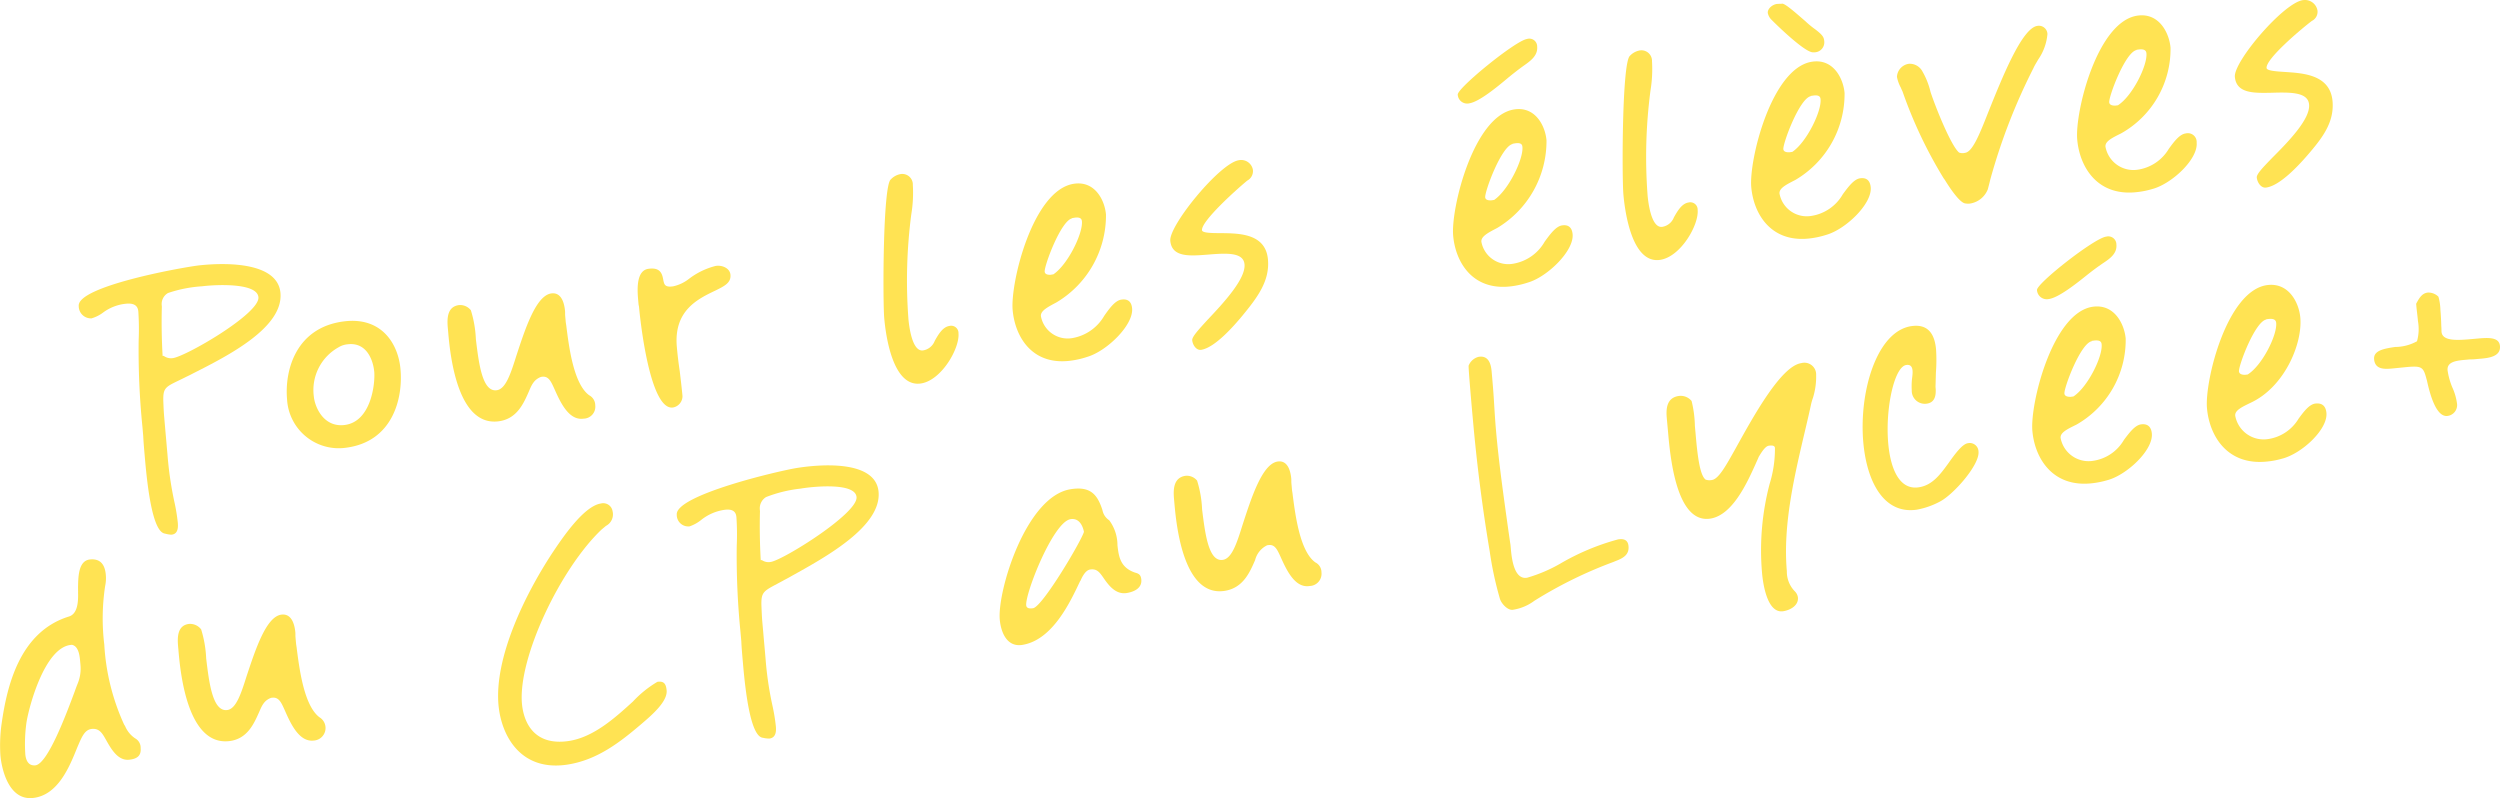 <svg xmlns="http://www.w3.org/2000/svg" width="255" height="81.406" viewBox="0 0 255 81.406">
  <g id="Groupe_1296" data-name="Groupe 1296" transform="translate(-164.401 -1128.24)">
    <g id="Groupe_1295" data-name="Groupe 1295" transform="translate(164.401 1128.24)">
      <path id="Tracé_1071" data-name="Tracé 1071" d="M191.074,1151.627c.31,3.521-5.318,6.387-8.888,8.192-.266.142-.481.249-.718.358-.269.142-.509.25-.722.357-1.417.681-1.654.79-1.621,2.12.022.581.045,1.161.1,1.738.026.322.055.643.083.965.037.441.08.908.121,1.376s.08.935.121,1.376a35.831,35.831,0,0,0,.7,4.811,18.429,18.429,0,0,1,.354,2.156c.053.6-.038,1.144-.644,1.208a2.844,2.844,0,0,1-.619-.1l-.087-.019c-1.189-.233-1.722-4.426-2-7.619-.076-.88-.148-1.678-.177-2.314-.034-.385-.062-.743-.083-.964a77.966,77.966,0,0,1-.383-8.818,27.324,27.324,0,0,0-.033-2.912c-.032-.385-.194-.925-1.268-.813a4.674,4.674,0,0,0-2.288.871,3.677,3.677,0,0,1-1.224.623,1.248,1.248,0,0,1-1.3-1.261c-.175-1.992,10.333-3.906,12.236-4.14C185.784,1148.482,190.8,1148.551,191.074,1151.627Zm-2.247.435c-.128-1.453-4.1-1.3-5.61-1.132l-.167.019a13.369,13.369,0,0,0-3.446.684,1.288,1.288,0,0,0-.643,1.236c.005.054.011.109.014.165-.046,1.7-.016,3.364.079,5.019l.109-.011a1.251,1.251,0,0,0,.912.234C181.342,1158.148,188.976,1153.747,188.827,1152.062Z" transform="translate(-162.467 -1121.745)" fill="#ffe353"/>
      <path id="Tracé_1072" data-name="Tracé 1072" d="M198.2,1158.02c.266,2.99-.8,7.388-5.57,8a5.279,5.279,0,0,1-6-4.923c-.269-3.081.971-7.358,5.794-7.964C196.282,1152.638,197.982,1155.437,198.2,1158.02Zm-2.684.211c-.082-.934-.656-3.024-2.724-2.761a2.136,2.136,0,0,0-.92.31,4.986,4.986,0,0,0-2.513,5.007c.094,1.044.974,3.185,3.152,2.911C195.189,1163.357,195.633,1159.521,195.521,1158.231Z" transform="translate(-157.349 -1120.35)" fill="#ffe353"/>
      <path id="Tracé_1073" data-name="Tracé 1073" d="M208.578,1159.47c-.729.273-.961.831-1.237,1.482-.534,1.215-1.206,2.784-3.053,3.041-4.215.588-4.969-6.673-5.171-9.006-.007-.083-.014-.165-.021-.248s-.017-.192-.026-.274c-.08-.932-.078-2.156,1.136-2.321a1.4,1.4,0,0,1,1.218.527,11.588,11.588,0,0,1,.511,2.957c.293,2.4.64,5.411,2.132,5.2.908-.126,1.415-1.671,1.982-3.472.9-2.74,2-6.169,3.568-6.4,1.132-.165,1.357,1.193,1.413,1.8.012.137,0,.3.011.442.014.165.028.3.037.412.008.082.013.163.021.245.016.166.061.353.079.572.261,2.019.729,5.754,2.311,6.913a1.159,1.159,0,0,1,.621,1.018,1.218,1.218,0,0,1-1.193,1.369c-1.514.221-2.382-1.707-2.975-3.039-.344-.756-.592-1.331-1.279-1.232Z" transform="translate(-153.395 -1121.025)" fill="#ffe353"/>
      <path id="Tracé_1074" data-name="Tracé 1074" d="M216.382,1150.311c.091.4.148.727,1,.6a4.015,4.015,0,0,0,1.583-.742,7.456,7.456,0,0,1,2.759-1.341c.632-.1,1.443.22,1.5.906.072.821-.623,1.153-1.506,1.594-1.825.866-4.288,2.045-3.965,5.745.075.849.178,1.7.3,2.509.1.843.2,1.69.278,2.513a1.179,1.179,0,0,1-.961,1.174c-2.34.356-3.338-8.744-3.471-10.252-.008-.082-.043-.187-.055-.324s-.028-.329-.046-.522c-.1-1.177-.112-2.87,1.045-3.045C216.121,1148.936,216.273,1149.688,216.382,1150.311Z" transform="translate(-148.717 -1121.705)" fill="#ffe353"/>
      <path id="Tracé_1075" data-name="Tracé 1075" d="M233.523,1142.272a1.815,1.815,0,0,1,.932-.54,1.075,1.075,0,0,1,1.326,1.087,13.331,13.331,0,0,1-.156,3,52.225,52.225,0,0,0-.3,10.575v.028c.051.574.336,3.473,1.518,3.278a1.537,1.537,0,0,0,1.174-.971c.362-.642.8-1.409,1.488-1.521a.748.748,0,0,1,.934.761c.13,1.506-1.709,4.754-3.8,5.1-2.921.48-3.625-4.962-3.774-6.661C232.714,1154.68,232.719,1142.985,233.523,1142.272Z" transform="translate(-142.673 -1123.96)" fill="#ffe353"/>
      <path id="Tracé_1076" data-name="Tracé 1076" d="M254.975,1155.19c.149,1.7-2.583,4.354-4.571,4.938a8.633,8.633,0,0,1-1.4.347c-4.132.7-5.964-2.307-6.214-5.126-.244-2.765,2.031-12.17,6.195-12.867,2.178-.366,3.2,1.655,3.325,3.134a10.335,10.335,0,0,1-5.056,8.96c-.907.484-1.629.855-1.581,1.4a2.773,2.773,0,0,0,3.218,2.236,4.668,4.668,0,0,0,3.239-2.267c.571-.818,1.124-1.551,1.729-1.652C254.55,1154.179,254.915,1154.507,254.975,1155.19Zm-6.1-9.192c-1.153.2-2.873,4.843-2.817,5.443.012.137.112.344.613.314l.277-.046c1.477-1,3.016-4.171,2.908-5.4-.016-.192-.1-.484-.788-.368l-.248.041Z" transform="translate(-139.5 -1123.729)" fill="#ffe353"/>
      <path id="Tracé_1077" data-name="Tracé 1077" d="M258.781,1156.934c1.662-1.754,3.911-4.19,3.78-5.667-.113-1.287-1.949-1.141-3.864-.983-1.751.132-3.557.269-3.707-1.427-.137-1.559,5.013-7.876,6.971-8.208a1.213,1.213,0,0,1,1.455.975,1.1,1.1,0,0,1-.575,1.1c-1.066.875-4.7,4.13-4.617,5.059.026.273.864.3,1.986.3,1.822.024,4.509.04,4.742,2.693.194,2.19-1.087,3.881-2.6,5.719-.886,1.067-2.791,3.251-4.2,3.489-.5.084-.883-.49-.926-.982C257.2,1158.648,257.913,1157.887,258.781,1156.934Z" transform="translate(-135.62 -1124.303)" fill="#ffe353"/>
      <path id="Tracé_1078" data-name="Tracé 1078" d="M289.073,1151.185c.149,1.7-2.583,4.339-4.543,4.915a9.113,9.113,0,0,1-1.4.344c-4.139.687-5.993-2.306-6.242-5.125-.242-2.765,2.06-12.178,6.195-12.865,2.176-.361,3.2,1.666,3.326,3.143a10.336,10.336,0,0,1-5.03,8.943c-.936.488-1.659.861-1.612,1.409a2.79,2.79,0,0,0,3.247,2.236,4.559,4.559,0,0,0,3.213-2.255c.6-.821,1.149-1.551,1.757-1.651C288.649,1150.171,289.013,1150.5,289.073,1151.185Zm-4.662-19.921a.8.8,0,0,1,1.046.771c.082.929-.683,1.473-1.419,1.985-.5.361-.995.75-1.467,1.133-1.277,1.074-3.023,2.5-4.015,2.668a.964.964,0,0,1-1.2-.884C277.3,1136.279,283.2,1131.464,284.411,1131.264Zm-1.434,10.708c-1.161.191-2.875,4.838-2.82,5.442.012.136.112.342.643.307l.274-.045c1.451-.992,2.989-4.163,2.879-5.395-.015-.191-.071-.489-.787-.369-.163.029-.219.037-.249.042Z" transform="translate(-128.666 -1127.286)" fill="#ffe353"/>
      <path id="Tracé_1079" data-name="Tracé 1079" d="M290.74,1132.7a1.828,1.828,0,0,1,.932-.54,1.078,1.078,0,0,1,1.326,1.091,13.408,13.408,0,0,1-.157,3,52.021,52.021,0,0,0-.3,10.575v.026c.05.576.333,3.474,1.518,3.284a1.535,1.535,0,0,0,1.174-.967c.364-.64.8-1.406,1.489-1.515a.752.752,0,0,1,.933.767c.132,1.506-1.706,4.744-3.8,5.08-2.921.472-3.624-4.968-3.774-6.666C289.931,1145.109,289.932,1133.415,290.74,1132.7Z" transform="translate(-124.494 -1127)" fill="#ffe353"/>
      <path id="Tracé_1080" data-name="Tracé 1080" d="M312.149,1147.257c.148,1.7-2.581,4.3-4.545,4.85a8.809,8.809,0,0,1-1.4.325c-4.135.634-5.992-2.378-6.241-5.2-.242-2.766,2.06-12.155,6.195-12.788,2.178-.335,3.193,1.706,3.323,3.188a10.167,10.167,0,0,1-5.03,8.877c-.933.477-1.655.838-1.606,1.386a2.826,2.826,0,0,0,3.246,2.277,4.474,4.474,0,0,0,3.211-2.21c.6-.813,1.15-1.535,1.757-1.626C311.726,1146.238,312.085,1146.571,312.149,1147.257Zm-5.9-13.771c-.754,0-3.189-2.288-4.2-3.3a1.356,1.356,0,0,1-.4-.715c-.034-.384.373-.808.895-.916a4.116,4.116,0,0,1,.447-.016l.111-.016c.3-.047,1.457.995,2.393,1.8a9.222,9.222,0,0,0,.995.818c.689.535.875.757.913,1.166a1.02,1.02,0,0,1-.987,1.179Zm-.194,4.472c-1.156.178-2.871,4.8-2.819,5.407.012.137.113.343.64.316l.278-.042c1.449-.974,2.986-4.126,2.879-5.358-.017-.191-.07-.488-.788-.378-.167.024-.22.034-.246.037Z" transform="translate(-121.335 -1128.149)" fill="#ffe353"/>
      <path id="Tracé_1081" data-name="Tracé 1081" d="M312.456,1134.111a1.464,1.464,0,0,1,1.316.668,7.723,7.723,0,0,1,.891,2.2c.456,1.406,2.077,5.5,2.917,6.189a1.05,1.05,0,0,0,.615.024c.745-.105,1.455-1.849,2.322-4.052,1.488-3.709,3.479-8.68,5.049-8.895a.873.873,0,0,1,1.023.833,5.375,5.375,0,0,1-.943,2.6c-.169.3-.366.6-.482.872a60.226,60.226,0,0,0-4.41,11.389c-.079.344-.165.661-.248.979a2.336,2.336,0,0,1-1.828,1.453,1.749,1.749,0,0,1-.474-.016c-.592-.083-1.625-1.658-2.081-2.4l-.128-.177a45.777,45.777,0,0,1-4.146-8.727c-.038-.135-.14-.312-.211-.5a3.752,3.752,0,0,1-.4-1.107A1.423,1.423,0,0,1,312.456,1134.111Z" transform="translate(-117.75 -1127.605)" fill="#ffe353"/>
      <path id="Tracé_1082" data-name="Tracé 1082" d="M337.378,1142.42c.15,1.7-2.583,4.233-4.571,4.736a8.374,8.374,0,0,1-1.4.288c-4.131.533-5.964-2.522-6.212-5.351-.245-2.771,2.031-12.108,6.195-12.642,2.177-.278,3.193,1.79,3.323,3.273a9.864,9.864,0,0,1-5.056,8.752c-.907.452-1.627.8-1.581,1.347a2.9,2.9,0,0,0,3.219,2.359,4.437,4.437,0,0,0,3.239-2.132c.572-.793,1.123-1.5,1.728-1.576A.9.9,0,0,1,337.378,1142.42Zm-6.1-9.456c-1.158.149-2.873,4.732-2.819,5.337.012.137.111.345.614.336l.275-.035c1.477-.942,3.015-4.055,2.908-5.291-.015-.19-.1-.488-.789-.4l-.246.032Z" transform="translate(-113.319 -1127.863)" fill="#ffe353"/>
      <path id="Tracé_1083" data-name="Tracé 1083" d="M341.187,1144.356c1.663-1.663,3.91-3.968,3.779-5.454-.113-1.293-1.948-1.255-3.864-1.2-1.751.033-3.555.083-3.707-1.622-.14-1.571,5.017-7.615,6.971-7.83a1.3,1.3,0,0,1,1.456,1.062,1.038,1.038,0,0,1-.575,1.063c-1.071.808-4.7,3.861-4.617,4.8.024.275.863.344,1.984.412,1.821.125,4.505.3,4.744,2.974.191,2.2-1.086,3.81-2.6,5.561-.884,1.015-2.792,3.09-4.2,3.253-.5.057-.883-.535-.928-1.032C339.6,1145.984,340.317,1145.26,341.187,1144.356Z" transform="translate(-109.439 -1128.24)" fill="#ffe353"/>
      <path id="Tracé_1084" data-name="Tracé 1084" d="M177.06,1188.387c.033.053.065.1.1.157a2.825,2.825,0,0,0,1.027,1.253,1.087,1.087,0,0,1,.56,1c.07.8-.4,1.1-1.175,1.178-1.158.12-1.847-1.116-2.378-2.062-.358-.631-.656-1.154-1.428-1.079-.743.074-1.037.853-1.476,1.867-.8,1.994-1.984,4.941-4.578,5.181-2.4.219-3.143-2.886-3.271-4.372a15.787,15.787,0,0,1,.132-3.261c.535-3.717,1.795-9.312,6.855-10.879.946-.286.94-1.647.94-2.285a2.349,2.349,0,0,1,0-.278c-.011-.111,0-.25-.008-.389.025-1.029.011-2.749,1.223-2.869,1.132-.112,1.529.625,1.61,1.56a3.785,3.785,0,0,1-.067,1.146,22.109,22.109,0,0,0-.087,5.98A22.61,22.61,0,0,0,177.06,1188.387Zm-5.023-3.414c.129-.373.246-.661.315-.835a3.977,3.977,0,0,0,.254-1.858c0-.046-.008-.092-.011-.138-.009-.082-.016-.191-.025-.274-.053-.606-.186-1.481-.835-1.614l-.167.017c-2.664.366-4.246,6.425-4.472,7.945a15.6,15.6,0,0,0-.116,3.149l0,.028c.028.3.136,1.237,1.019,1.157C169.271,1192.431,171.2,1187.221,172.037,1184.973Z" transform="translate(-164.401 -1114.484)" fill="#ffe353"/>
      <path id="Tracé_1085" data-name="Tracé 1085" d="M187.7,1184.3c-.73.253-.959.807-1.237,1.451-.535,1.2-1.207,2.754-3.054,2.968-4.217.48-4.963-6.8-5.169-9.142l-.02-.246c-.009-.084-.02-.192-.026-.277-.083-.934-.076-2.157,1.136-2.29a1.433,1.433,0,0,1,1.216.56,11.636,11.636,0,0,1,.513,2.969c.29,2.411.644,5.428,2.131,5.258.909-.1,1.417-1.635,1.981-3.424.905-2.716,2-6.122,3.57-6.31,1.132-.136,1.359,1.223,1.414,1.828.012.139,0,.307.011.443.013.166.025.3.036.413.007.083.016.165.022.248.014.165.059.354.078.573.264,2.024.73,5.772,2.311,6.966a1.28,1.28,0,0,1-.569,2.374c-1.519.187-2.385-1.763-2.977-3.107-.345-.764-.593-1.345-1.281-1.262Z" transform="translate(-160.028 -1113.126)" fill="#ffe353"/>
      <path id="Tracé_1086" data-name="Tracé 1086" d="M208.5,1172.241c.912-1.352,3.156-4.76,4.945-5.024a.962.962,0,0,1,1.187.795,1.32,1.32,0,0,1-.677,1.49c-.236.2-.443.37-.443.37-4.176,3.952-8.536,13.067-8.125,17.756.169,1.892,1.216,4.33,4.746,3.819,2.564-.374,4.785-2.4,6.57-4.024a11.206,11.206,0,0,1,2.5-2.015c.66-.1.885.2.943.884.1,1.152-1.589,2.573-2.575,3.417-2.1,1.787-4.48,3.695-7.619,4.152-4.713.681-6.68-2.964-6.959-6.118C202.583,1182.97,205.6,1176.661,208.5,1172.241Z" transform="translate(-152.149 -1115.861)" fill="#ffe353"/>
      <path id="Tracé_1087" data-name="Tracé 1087" d="M237.372,1166.963c.31,3.506-5.318,6.614-8.888,8.594-.266.153-.478.27-.718.39-.268.156-.509.274-.721.393-1.417.75-1.655.872-1.622,2.2.024.58.045,1.161.095,1.735l.086.958c.037.439.076.9.12,1.37s.082.932.12,1.369a34.551,34.551,0,0,0,.7,4.778,19.055,19.055,0,0,1,.353,2.139c.053.6-.038,1.144-.644,1.239a2.7,2.7,0,0,1-.622-.068l-.084-.015c-1.187-.173-1.725-4.34-2-7.517-.076-.878-.148-1.67-.174-2.306-.032-.382-.066-.739-.084-.958a77.776,77.776,0,0,1-.383-8.8,26.62,26.62,0,0,0-.032-2.912c-.037-.383-.192-.913-1.268-.747a4.933,4.933,0,0,0-2.288.992,3.926,3.926,0,0,1-1.224.688,1.174,1.174,0,0,1-1.306-1.19c-.178-1.989,10.337-4.454,12.238-4.765C232.085,1164.046,237.1,1163.9,237.372,1166.963Zm-2.247.532c-.126-1.451-4.1-1.117-5.61-.879l-.166.026a13.714,13.714,0,0,0-3.446.851,1.346,1.346,0,0,0-.643,1.268c0,.054.009.109.015.163-.046,1.7-.013,3.364.078,5.014l.111-.016a1.206,1.206,0,0,0,.911.19C227.642,1173.918,235.273,1169.168,235.125,1167.5Z" transform="translate(-147.758 -1116.795)" fill="#ffe353"/>
      <path id="Tracé_1088" data-name="Tracé 1088" d="M252.246,1168.191l.042.161a1.578,1.578,0,0,0,.669.941,4.262,4.262,0,0,1,.841,2.554c.129,1.144.281,2.257,1.783,2.781.374.1.6.2.651.723.074.849-.7,1.229-1.475,1.36-1.157.194-1.89-.819-2.434-1.615-.354-.5-.639-.893-1.328-.777-.5.086-.85.864-.965,1.135l-.05.064c-1.011,2.141-2.8,5.971-5.861,6.482-1.679.281-2.227-1.435-2.327-2.585-.252-2.873,2.645-12.52,7.193-13.284C251.055,1165.782,251.748,1166.693,252.246,1168.191Zm-3.242.991c-1.763.3-4.623,7.551-4.513,8.781.011.137.091.4.7.3.965-.161,4.885-6.79,5.189-7.785C250.318,1170.128,250.022,1169.01,249,1169.182Z" transform="translate(-139.817 -1116.225)" fill="#ffe353"/>
      <path id="Tracé_1089" data-name="Tracé 1089" d="M264.793,1172.507a2.294,2.294,0,0,0-1.237,1.517c-.536,1.23-1.207,2.815-3.053,3.128-4.218.716-4.965-6.517-5.172-8.843-.008-.083-.014-.165-.022-.248s-.017-.191-.024-.273c-.082-.93-.078-2.153,1.136-2.359a1.354,1.354,0,0,1,1.218.488,11.413,11.413,0,0,1,.51,2.941c.3,2.393.646,5.391,2.132,5.138.911-.154,1.417-1.713,1.983-3.531.9-2.763,2-6.226,3.568-6.492,1.131-.191,1.36,1.157,1.414,1.759.008.138,0,.307.012.443.012.165.029.3.036.411.008.081.016.163.021.246.016.163.059.351.078.569.264,2.011.729,5.736,2.31,6.858a1.119,1.119,0,0,1,.621,1.005,1.25,1.25,0,0,1-1.193,1.4c-1.515.257-2.381-1.651-2.973-2.966-.345-.749-.592-1.318-1.282-1.2Z" transform="translate(-135.535 -1116.893)" fill="#ffe353"/>
      <path id="Tracé_1090" data-name="Tracé 1090" d="M278.085,1156.758a1.488,1.488,0,0,1,1.012-.891c.994-.165,1.26.678,1.331,1.472.088.986.175,2,.235,2.989s.121,2.007.208,2.992c.3,3.447.8,6.894,1.274,10.314.069.461.136.95.207,1.41.009.08.017.191.032.354.087.984.314,3.227,1.663,3a15.305,15.305,0,0,0,3.4-1.448,24.032,24.032,0,0,1,5.878-2.462c.551-.091,1.009.03,1.066.687.07.767-.37,1.173-1.32,1.521l-.216.091a44.01,44.01,0,0,0-8.067,3.962,4.91,4.91,0,0,1-2.183.917c-.523.087-1.17-.61-1.328-1.112a35.349,35.349,0,0,1-1.044-4.853c-.754-4.484-1.322-8.971-1.722-13.516C278.45,1161.558,278.036,1156.876,278.085,1156.758Z" transform="translate(-128.283 -1119.469)" fill="#ffe353"/>
      <path id="Tracé_1091" data-name="Tracé 1091" d="M303.914,1168.68a12.026,12.026,0,0,0,.544-3.667c-.009-.136-.084-.32-.635-.233-.441.069-.941,1.034-1.017,1.129-.092.239-.212.479-.327.746-.887,1.971-2.364,5.2-4.6,5.557-3.226.51-4.015-5.3-4.3-8.562-.036-.41-.071-.795-.1-1.095-.017-.221-.041-.438-.053-.6-.08-.9-.041-2.048,1.2-2.247a1.443,1.443,0,0,1,1.331.509,11.551,11.551,0,0,1,.335,2.53c.021.249.046.521.069.767.175,2,.4,4.27,1.029,4.724a1.21,1.21,0,0,0,.646.037c.689-.109,1.436-1.477,2.425-3.244,1.882-3.4,4.629-8.359,6.67-8.673a1.2,1.2,0,0,1,1.53,1.209,7.323,7.323,0,0,1-.324,2.327,5.319,5.319,0,0,0-.214.754c-.162.745-.34,1.523-.524,2.3-1.16,4.9-2.343,9.887-1.927,14.628a2.862,2.862,0,0,0,.825,2.066,1.09,1.09,0,0,1,.306.619c.074.8-.752,1.282-1.5,1.4-1.654.256-2.07-2.873-2.161-3.914A26.647,26.647,0,0,1,303.914,1168.68Z" transform="translate(-123.414 -1119.316)" fill="#ffe353"/>
      <path id="Tracé_1092" data-name="Tracé 1092" d="M316.073,1155.874a16.644,16.644,0,0,1-.016,2.364c-.012.474-.025.948-.04,1.449.007.083.015.165.021.248.013.469.005,1.331-.9,1.464a1.333,1.333,0,0,1-1.544-1.358,7.223,7.223,0,0,1,.017-1.084c.063-.565.275-1.624-.577-1.5-2.151.318-3.339,13.155,1.264,12.478,1.407-.2,2.228-1.351,3.023-2.438.718-1.019,1.443-1.983,2-2.062a.894.894,0,0,1,1.082.874c.115,1.344-2.571,4.391-3.962,5.093a8.008,8.008,0,0,1-2.328.812c-7.688,1.137-6.871-17.784-.557-18.721C315.418,1153.219,315.954,1154.531,316.073,1155.874Z" transform="translate(-118.595 -1120.228)" fill="#ffe353"/>
      <path id="Tracé_1093" data-name="Tracé 1093" d="M333.909,1166.65c.15,1.7-2.584,4.243-4.545,4.753a8.808,8.808,0,0,1-1.4.294c-4.134.548-5.993-2.5-6.241-5.324-.246-2.77,2.06-12.118,6.193-12.666,2.178-.287,3.194,1.776,3.326,3.259a9.935,9.935,0,0,1-5.028,8.771c-.934.458-1.662.807-1.612,1.356a2.9,2.9,0,0,0,3.247,2.343,4.356,4.356,0,0,0,3.213-2.143c.6-.8,1.149-1.509,1.755-1.586C333.484,1165.622,333.849,1165.963,333.909,1166.65Zm-4.663-20.089a.828.828,0,0,1,1.048.808c.08.933-.68,1.448-1.419,1.936-.5.343-1,.713-1.468,1.082-1.277,1.029-3.023,2.4-4.014,2.539a1,1,0,0,1-1.2-.918C322.138,1151.344,328.035,1146.715,329.246,1146.561Zm-1.432,10.659c-1.158.153-2.875,4.745-2.823,5.349.012.137.115.345.644.331l.274-.038c1.451-.943,2.99-4.062,2.879-5.3-.014-.191-.069-.489-.787-.4l-.248.033Z" transform="translate(-114.421 -1122.423)" fill="#ffe353"/>
      <path id="Tracé_1094" data-name="Tracé 1094" d="M347.423,1163.358c.148,1.706-2.581,4.2-4.572,4.675a8.248,8.248,0,0,1-1.4.27c-4.132.478-5.964-2.6-6.212-5.43-.244-2.773,2.033-12.082,6.195-12.565,2.174-.25,3.194,1.833,3.325,3.318.238,2.7-1.634,7.095-5.057,8.686-.907.442-1.63.776-1.583,1.326a2.946,2.946,0,0,0,3.217,2.4,4.354,4.354,0,0,0,3.242-2.09c.572-.785,1.121-1.485,1.73-1.552C347,1162.321,347.362,1162.67,347.423,1163.358Zm-6.1-9.536c-1.158.133-2.873,4.7-2.821,5.3.012.136.115.348.615.344l.275-.033c1.479-.924,3.016-4.015,2.907-5.252-.017-.194-.1-.487-.785-.409l-.249.026Z" transform="translate(-110.127 -1121.235)" fill="#ffe353"/>
      <path id="Tracé_1095" data-name="Tracé 1095" d="M350.318,1156.437a4.646,4.646,0,0,0,2.23-.582,4.6,4.6,0,0,0,.1-2.037c-.049-.551-.124-1.1-.154-1.43-.013-.137-.029-.331-.032-.357.312-.586.6-1.086,1.206-1.145a1.46,1.46,0,0,1,1.066.426,5.3,5.3,0,0,1,.2,1.314c.05.577.08,1.214.09,1.658.024.275.016.5.025.607.088.992,1.662.871,3.26.725l.358-.032c1.154-.105,2.265-.174,2.344.763.086.992-.979,1.2-1.888,1.279-.14.011-.277.024-.415.037l-.329.029c-.2.018-.36.005-.527.02s-.358.034-.5.046c-1.02.094-1.753.277-1.684,1.074a7.179,7.179,0,0,0,.484,1.732,5.776,5.776,0,0,1,.478,1.65,1.113,1.113,0,0,1-1,1.26c-1.214.116-1.837-2.572-2.067-3.607l-.04-.136c-.337-1.3-.481-1.4-2.274-1.22l-.745.074-.386.039c-.883.088-1.851.133-1.945-.939C348.093,1156.775,349.246,1156.6,350.318,1156.437Z" transform="translate(-106.014 -1121.046)" fill="#ffe353"/>
    </g>
  </g>
</svg>
